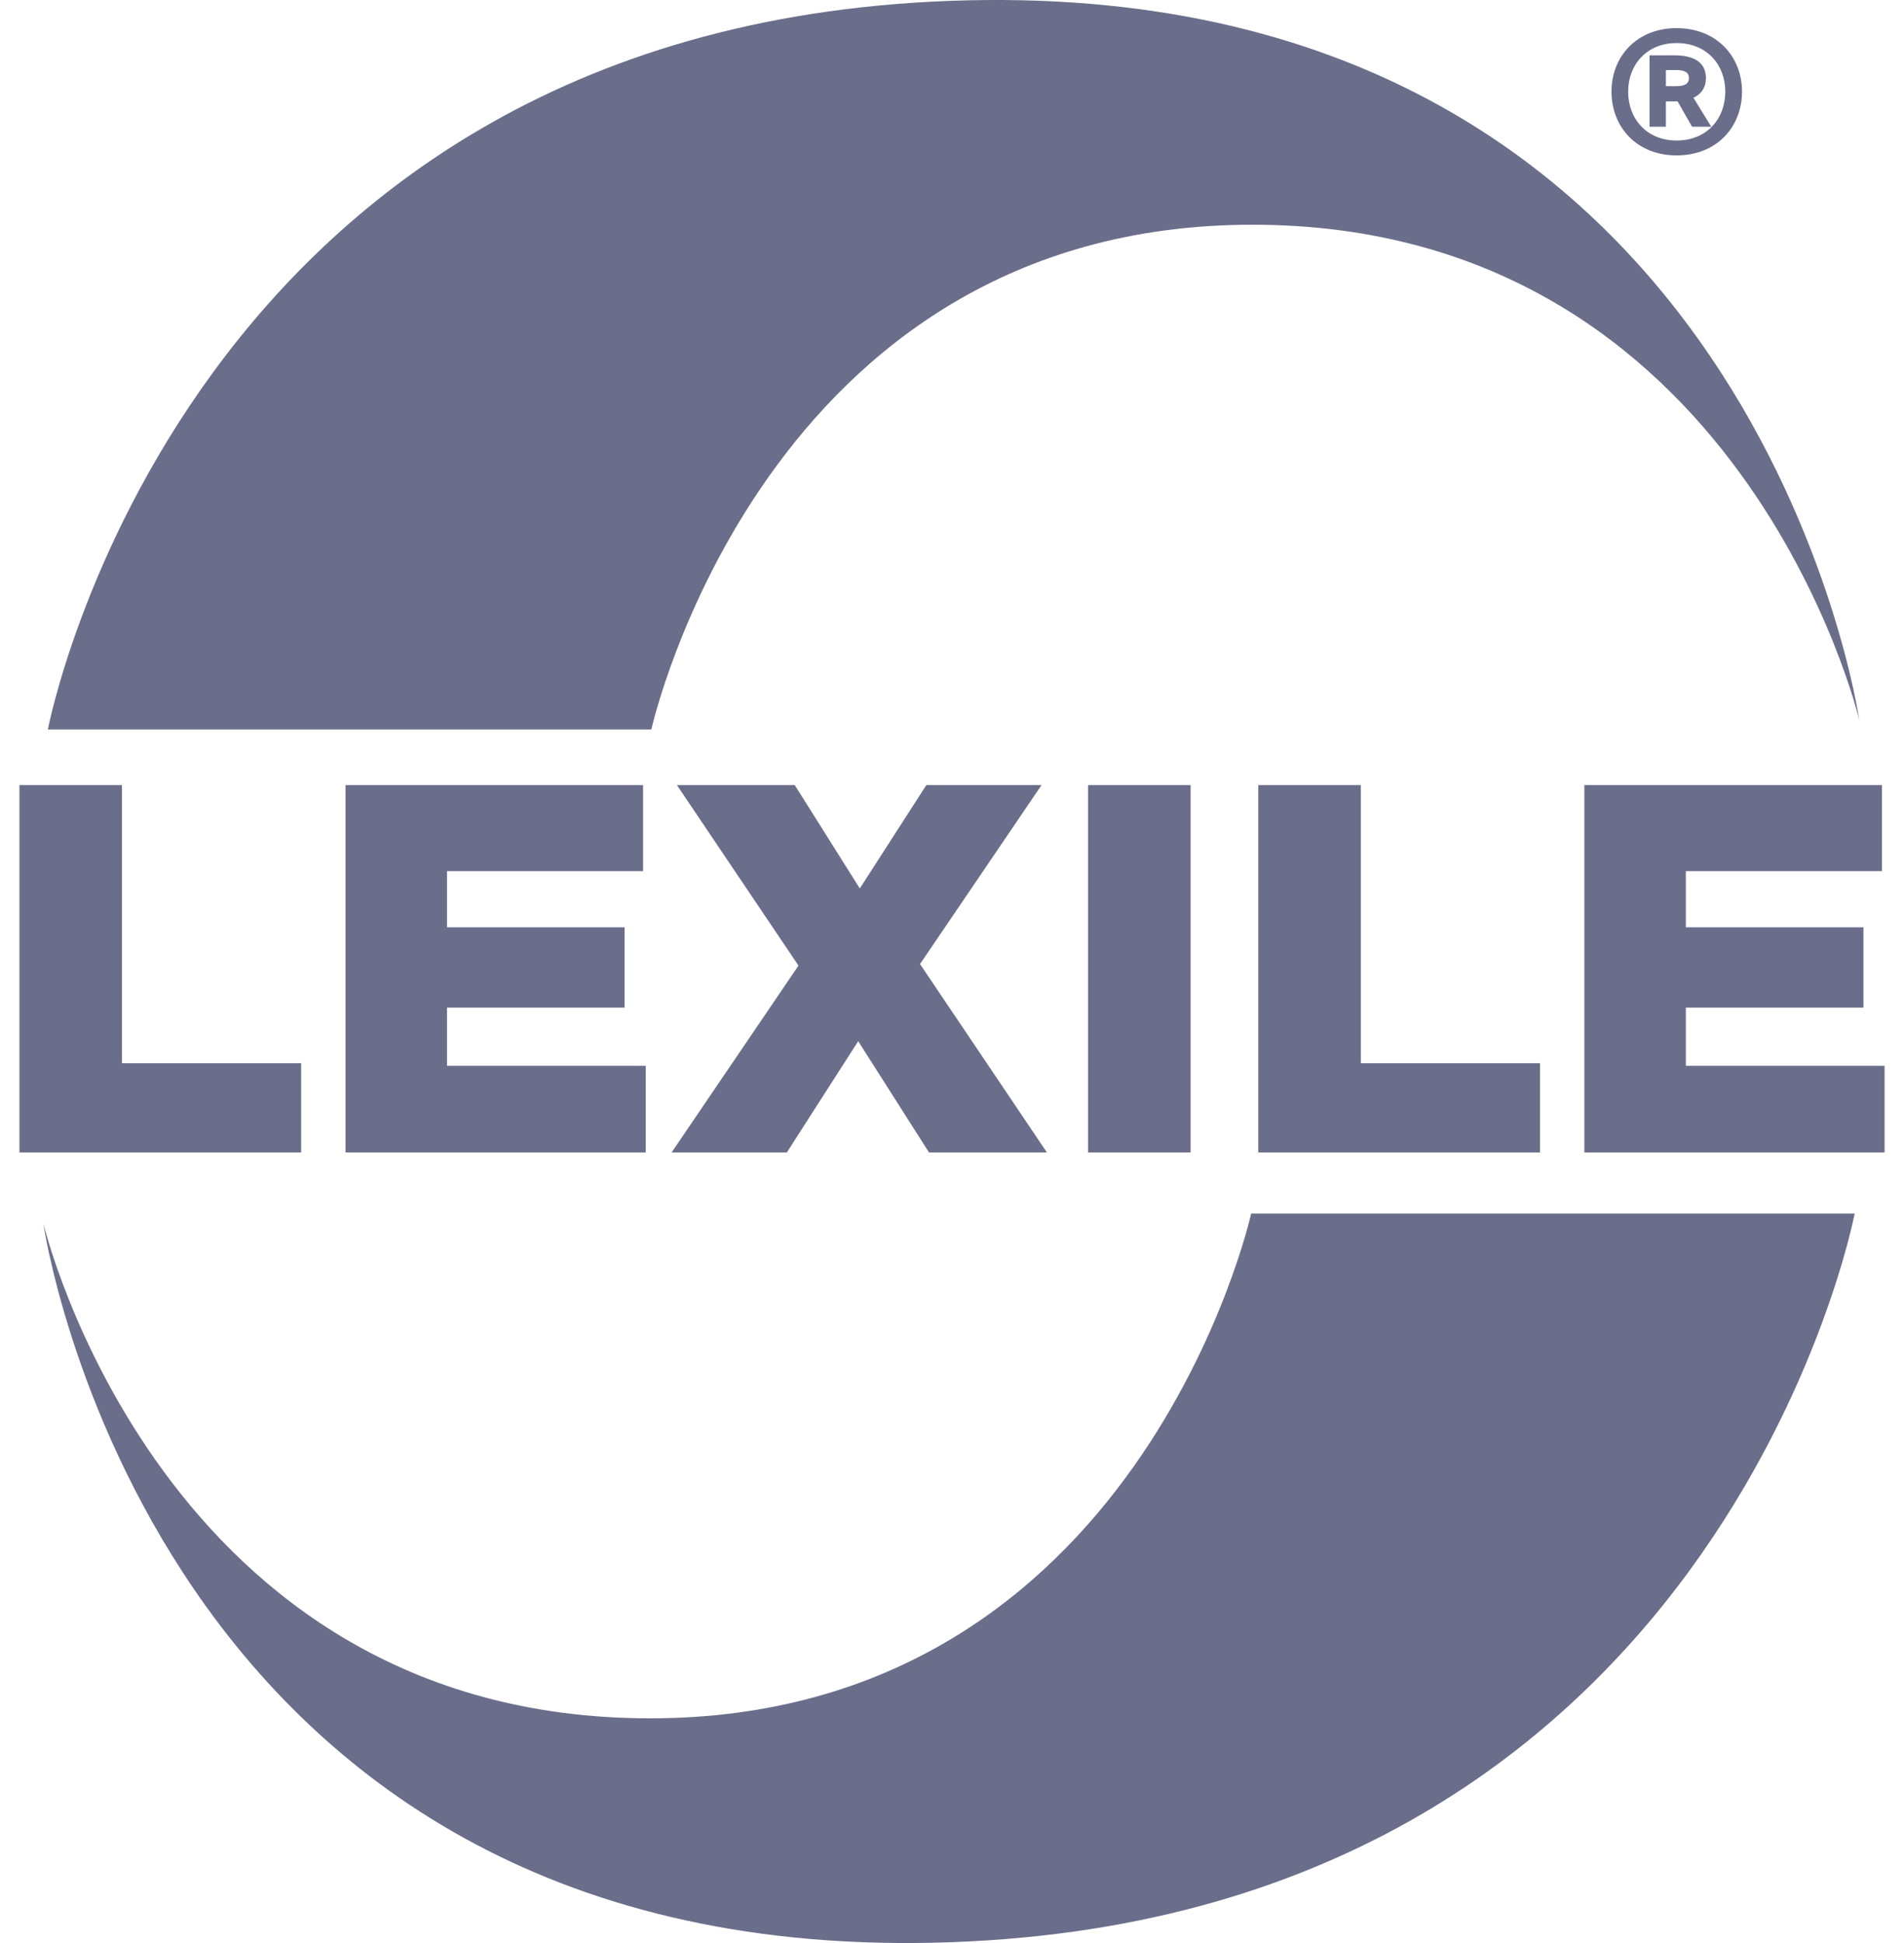 <svg width="49" height="50" viewBox="0 0 49 50" fill="none" xmlns="http://www.w3.org/2000/svg">
<path fill-rule="evenodd" clip-rule="evenodd" d="M1.232 18.771H16.763C16.763 18.771 19.641 5.783 32.232 5.783C44.823 5.783 47.847 18.519 47.847 18.519C47.847 18.519 45.125 -0.452 24.918 0.008C4.712 0.469 1.232 18.771 1.232 18.771Z" fill="#6A6E8A"/>
<path fill-rule="evenodd" clip-rule="evenodd" d="M47.73 31.229H32.199C32.199 31.229 29.321 44.218 16.73 44.218C4.139 44.218 1.115 31.481 1.115 31.481C1.115 31.481 3.837 50.452 24.044 49.992C44.25 49.531 47.73 31.229 47.73 31.229Z" fill="#6A6E8A"/>
<path fill-rule="evenodd" clip-rule="evenodd" d="M0.5 29.656H7.75V27.36H3.139V20.202H0.5V29.656ZM8.892 29.656H16.618V27.427H11.504V25.928H16.074V23.862H11.504V22.417H16.55V20.202H8.892V29.656ZM23.84 20.202L22.127 22.863L20.453 20.202H17.42L20.549 24.848L17.284 29.656H20.25L22.086 26.793L23.908 29.656H26.942L23.677 24.808L26.805 20.202H23.84ZM28.002 29.656H30.641V20.202H28.002V29.656ZM32.382 29.656H39.632V27.36H35.021V20.202H32.382V29.656ZM40.774 29.656H48.5V27.427H43.386V25.928H47.956V23.862H43.386V22.417H48.432V20.202H40.774V29.656Z" fill="#6A6E8A"/>
<path fill-rule="evenodd" clip-rule="evenodd" d="M43.147 0.724C42.12 0.724 41.472 1.458 41.472 2.357C41.472 3.266 42.12 3.999 43.147 3.999C44.182 3.999 44.831 3.266 44.831 2.357C44.831 1.458 44.182 0.724 43.147 0.724ZM43.147 1.108C43.925 1.108 44.401 1.667 44.401 2.357C44.401 3.057 43.925 3.616 43.147 3.616C42.378 3.616 41.901 3.057 41.901 2.357C41.901 1.667 42.378 1.108 43.147 1.108ZM44.041 3.262L43.581 2.515C43.783 2.426 43.903 2.247 43.903 2.016C43.903 1.607 43.602 1.424 43.091 1.424H42.451V3.262H42.872V2.609H43.173L43.547 3.262H44.041ZM42.872 1.803H43.139C43.345 1.803 43.465 1.854 43.465 2.012C43.465 2.157 43.349 2.217 43.143 2.217H42.872V1.803Z" fill="#6A6E8A"/>
</svg>
